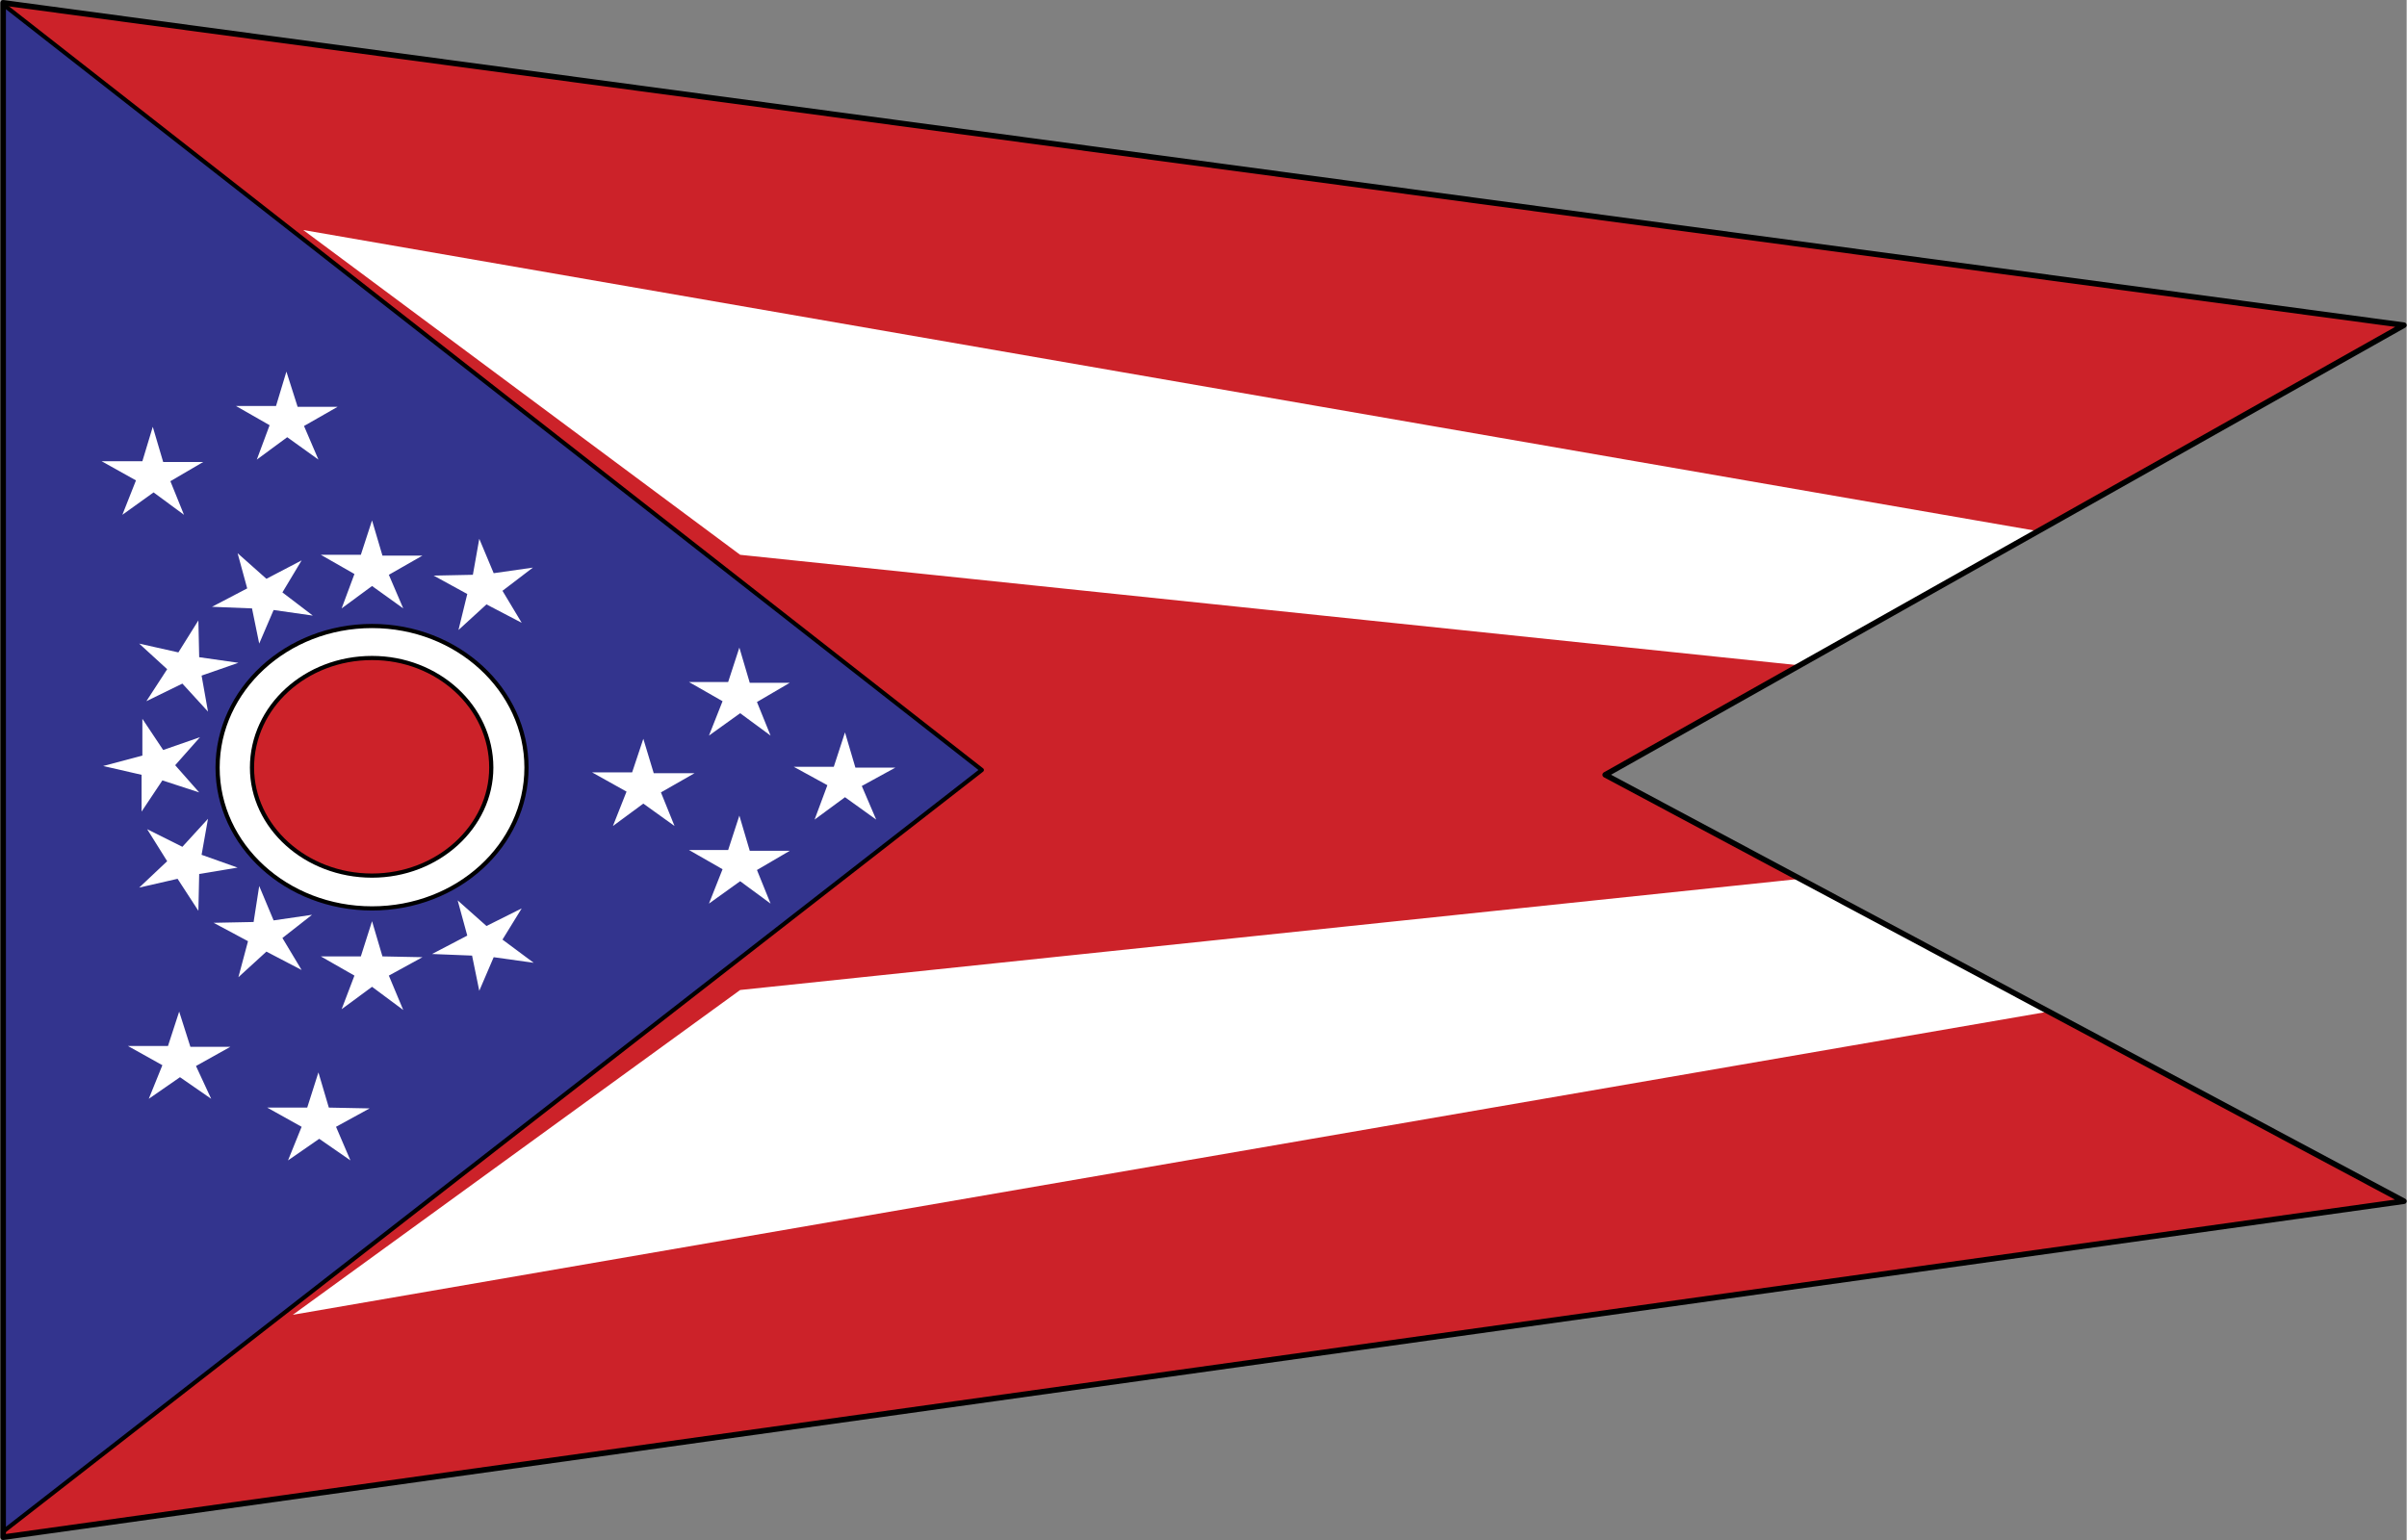 <svg xmlns="http://www.w3.org/2000/svg" width="2500" height="1600" viewBox="0 0 216.504 138.6"><rect x="0" y="0" width="216.504" height="138.6" fill="#808080" stroke="none"/><path fill-rule="evenodd" clip-rule="evenodd" fill="#cc2229" d="M.252.252l216 29.016-71.856 40.464 71.856 38.376-216 30.24V.252z"/><path fill-rule="evenodd" clip-rule="evenodd" fill="#33348e" stroke="#000" stroke-width=".376" stroke-linecap="round" stroke-linejoin="round" stroke-miterlimit="2.613" d="M.252.396v137.448L88.308 69.3.252.396z"/><path fill-rule="evenodd" clip-rule="evenodd" fill="#fff" d="M57.852 72.324l2.808 2.016-1.224-3.024 3.024-1.728h-3.672l-.936-3.096-1.008 3.024h-3.6l3.096 1.728-1.224 3.096 2.736-2.016zM66.564 79.309l2.736 2.015-1.224-3.024 2.952-1.728h-3.6l-.936-3.168-1.008 3.096h-3.528l3.024 1.729-1.224 3.095 2.808-2.015zM66.564 64.188l2.736 2.016-1.224-3.024 2.952-1.728h-3.6l-.936-3.168-1.008 3.096h-3.528l3.024 1.728-1.224 3.096 2.808-2.016zM75.996 71.748l2.808 2.016-1.296-3.024 3.024-1.656h-3.6l-.936-3.168-1.008 3.096h-3.6l3.024 1.656-1.152 3.096 2.736-2.016zM28.692 102.492l2.808 1.944-1.296-3.024 3.024-1.656-3.672-.072-.936-3.168-1.008 3.168h-3.6l3.096 1.728-1.224 3.024 2.808-1.944zM16.164 96.948l2.808 1.945-1.368-2.953 3.096-1.728h-3.6l-1.008-3.168-1.008 3.096h-3.6l3.096 1.728-1.224 3.025 2.808-1.945zM25.812 39.348l2.808 2.016-1.296-3.024 3.024-1.728h-3.6l-1.008-3.168-.936 3.096h-3.6l3.024 1.728-1.152 3.096 2.736-2.016zM13.788 44.316l2.736 2.016-1.224-3.024 2.952-1.728h-3.6l-.936-3.168-.936 3.096H9.108l3.096 1.728-1.224 3.096 2.808-2.016zM44.388 51.588l-1.296-3.096-.576 3.24-3.528.072 3.024 1.656-.792 3.24 2.52-2.304 3.168 1.656-1.728-2.88 2.736-2.088-3.528.504zM33.444 52.74l2.808 2.016-1.296-3.024 3.024-1.728h-3.6l-.936-3.168-1.008 3.096h-3.6l3.024 1.728-1.152 3.096 2.736-2.016zM24.588 54.9l3.528.504-2.736-2.088 1.728-2.88-3.168 1.656-2.592-2.304.864 3.168-3.168 1.656 3.6.144.648 3.168 1.296-3.024zM18.108 60.804l3.312-1.152-3.528-.504-.072-3.312-1.8 2.88-3.528-.792 2.52 2.304-1.872 2.88 3.24-1.584 2.304 2.52-.576-3.24zM15.732 68.868l2.232-2.52-3.312 1.152-1.872-2.808v3.312l-3.528.936 3.456.792v3.312l1.872-2.808 3.312 1.08-2.16-2.448zM18.108 76.932l.576-3.24-2.304 2.52-3.168-1.584 1.8 2.88-2.52 2.376 3.456-.792 1.872 2.88.072-3.312 3.456-.576-3.24-1.152zM24.588 82.836l-1.296-3.096-.504 3.24-3.6.072 3.096 1.656-.864 3.24 2.52-2.303 3.168 1.655-1.728-2.88 2.664-2.088-3.456.504zM33.444 88.812l2.808 2.088-1.296-3.096 3.024-1.656-3.6-.072-.936-3.168-1.008 3.168h-3.6l3.024 1.728-1.152 3.024 2.736-2.016zM44.388 86.148l3.6.504-2.808-2.088 1.728-2.808-3.168 1.584-2.592-2.304.864 3.168-3.168 1.656 3.6.144.648 3.168 1.296-3.024zM184.283 91.044l-22.318-11.952L66.564 89.1l-40.248 29.232 157.967-27.288zM183.564 47.844l-21.816 12.024-95.184-9.936L27.252 20.7l156.312 27.144z"/><path d="M33.444 56.34c7.704 0 13.896 5.76 13.896 12.744s-6.192 12.672-13.896 12.672-13.896-5.688-13.896-12.672c0-6.984 6.192-12.744 13.896-12.744z" fill-rule="evenodd" clip-rule="evenodd" fill="#fff" stroke="#000" stroke-width=".376" stroke-linecap="round" stroke-linejoin="round" stroke-miterlimit="2.613"/><path d="M33.444 59.22c5.904 0 10.728 4.393 10.728 9.864 0 5.328-4.824 9.72-10.728 9.72-5.976 0-10.8-4.392-10.8-9.72 0-5.472 4.824-9.864 10.8-9.864z" fill-rule="evenodd" clip-rule="evenodd" fill="#cc2229" stroke="#000" stroke-width=".376" stroke-linecap="round" stroke-linejoin="round" stroke-miterlimit="2.613"/><path fill="none" stroke="#000" stroke-width=".504" stroke-linecap="round" stroke-linejoin="round" stroke-miterlimit="2.613" d="M.252.252l216 29.016-71.856 40.464 71.856 38.376-216 30.24V.252z"/></svg>